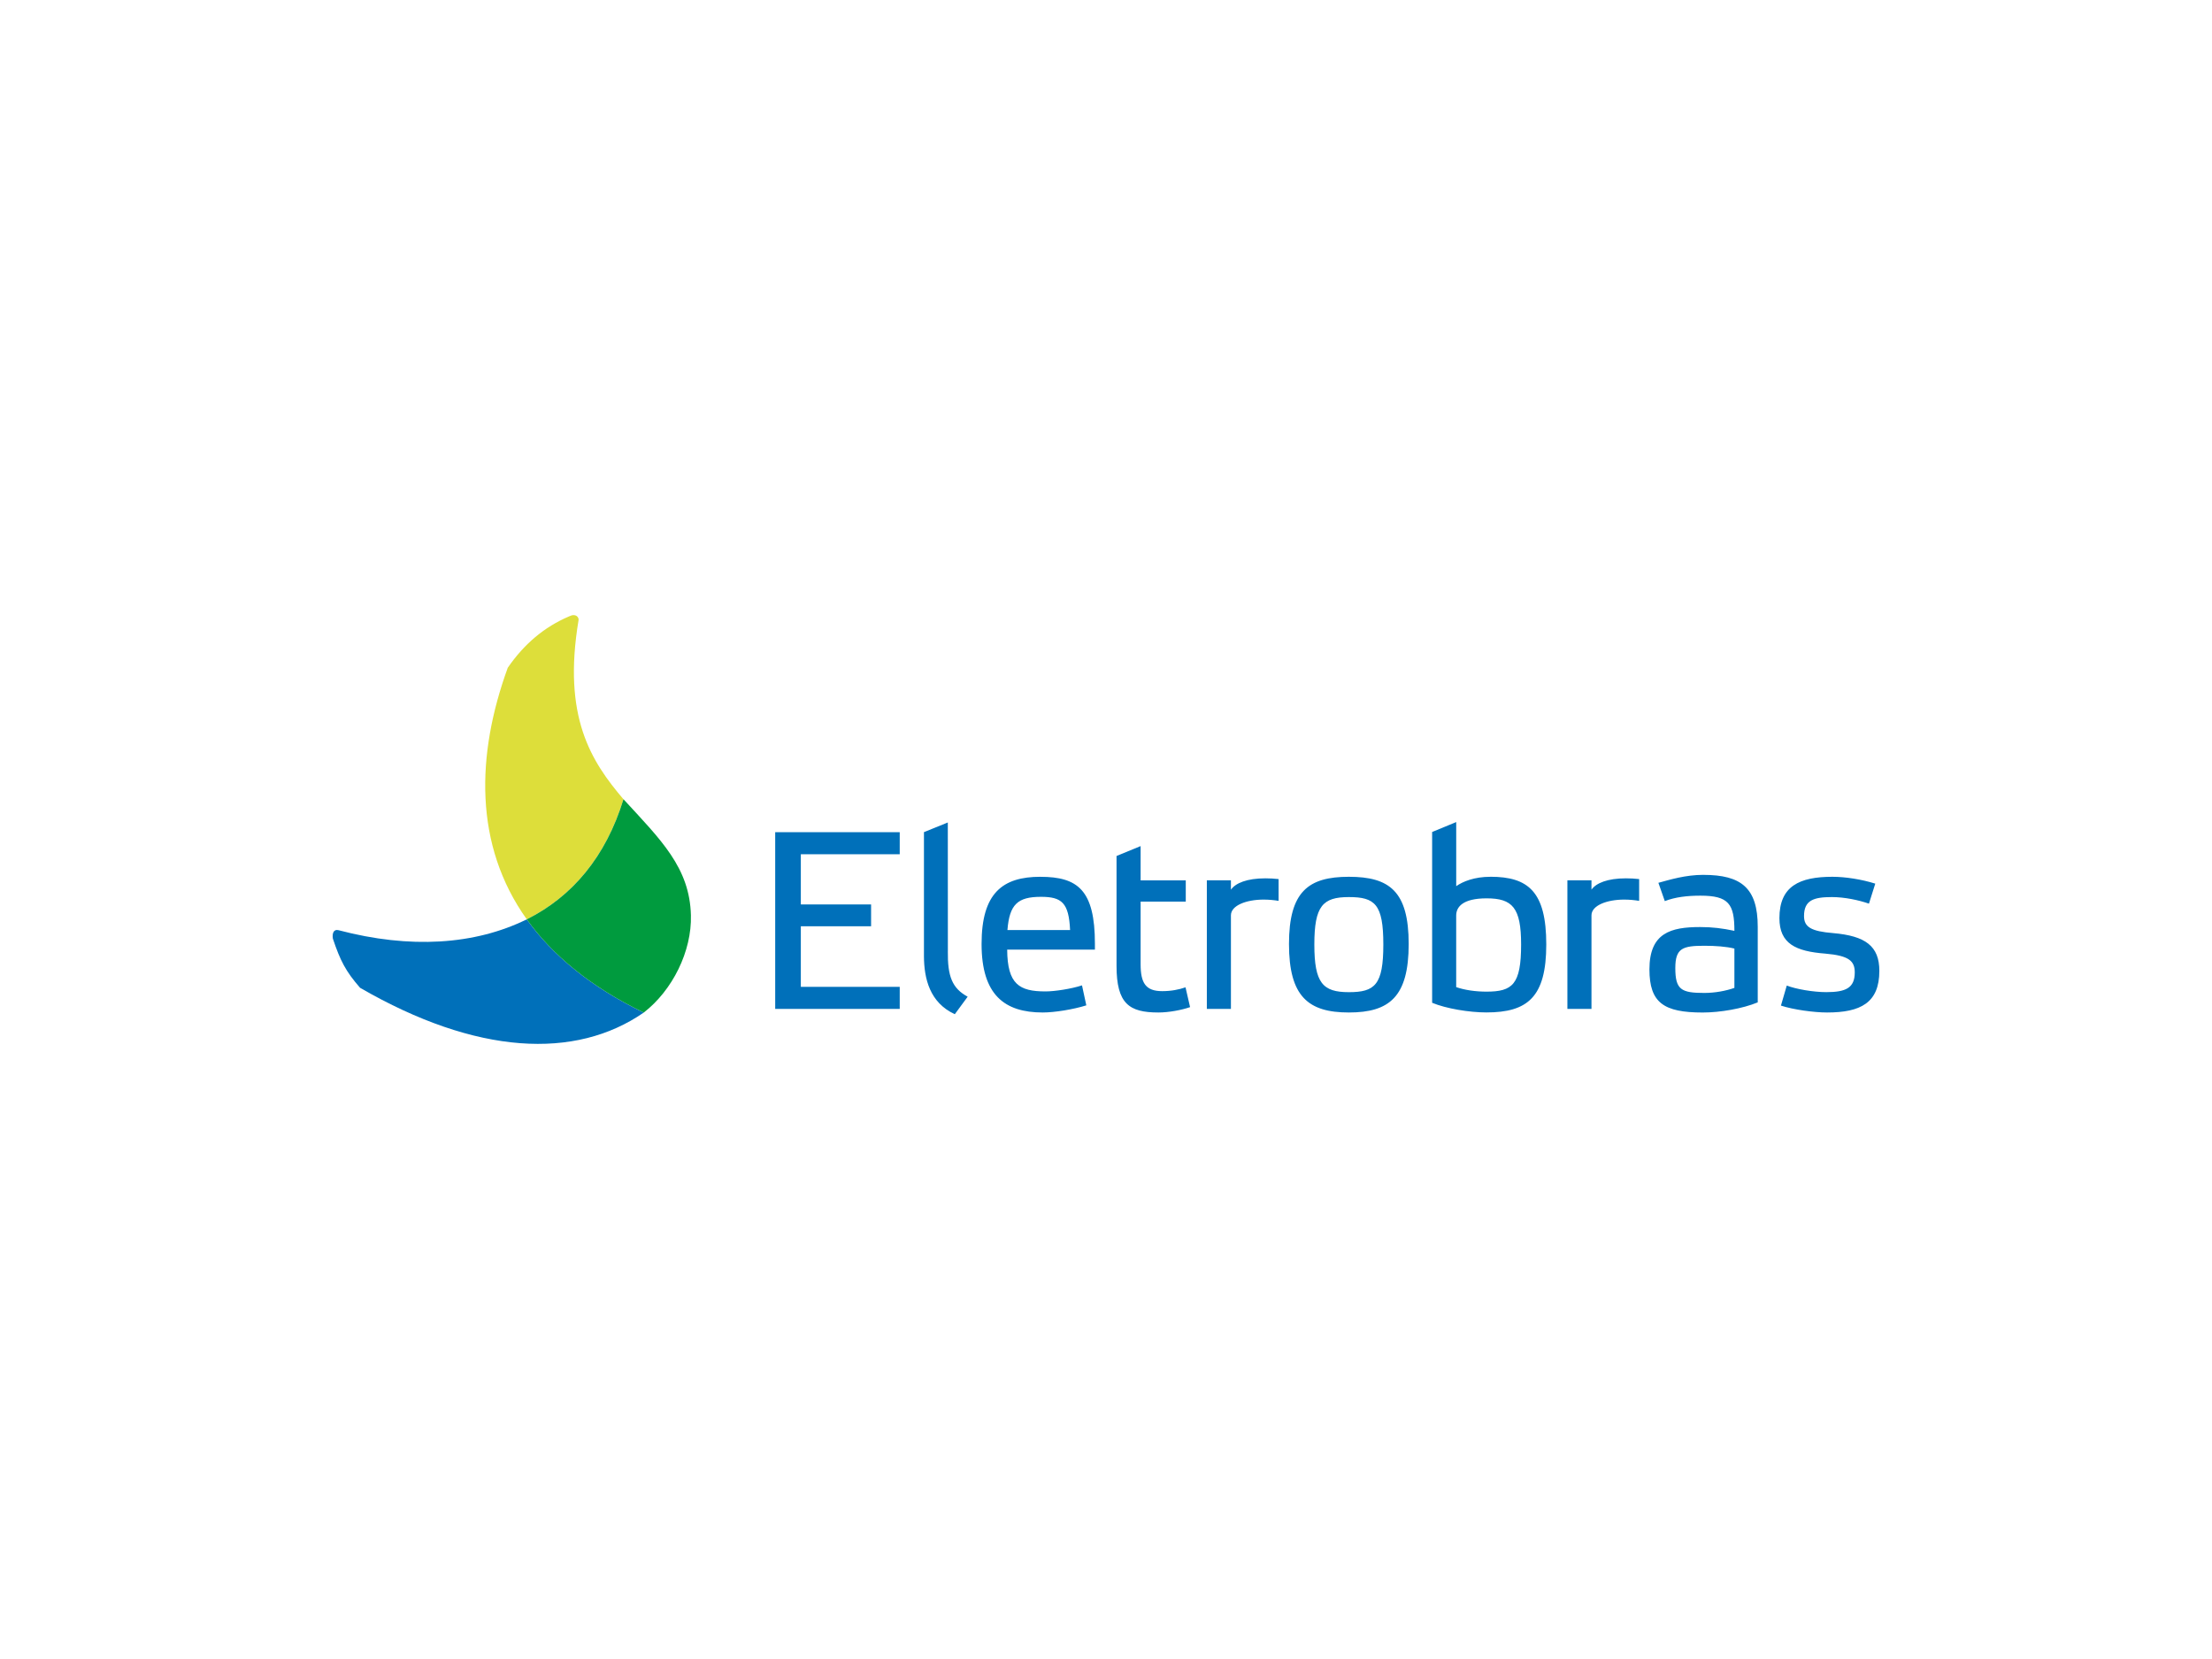 <?xml version="1.0" encoding="UTF-8"?><svg id="Layer_1" xmlns="http://www.w3.org/2000/svg" width="800" height="600" viewBox="0 0 800 600"><defs><style>.cls-1{fill:#009b3e;}.cls-2{fill:#ddde3a;}.cls-3{fill:#0070ba;}</style></defs><path class="cls-3" d="M280.36,364.89h45.04v-7.98h-35.77v-21.92h25.41v-7.88h-25.41v-18.17h35.77v-7.97h-45.04v63.92ZM342.81,343.99l-.02-46.53-8.63,3.49v44.96c.05,7.99,2.08,16.71,11.16,20.89l4.65-6.33c-5.64-3.06-7.28-7.4-7.17-16.48ZM376.28,317.1c-13.67,0-21.28,5.87-21.28,24.31s8.34,24.77,22.11,24.77c4.3,0,11.1-1.11,15.77-2.58l-1.56-7.23c-3.85,1.27-9.91,2.19-13.21,2.19-9.45,0-13.77-2.57-13.85-15.12h31.73v-2.12c0-19.44-6.23-24.21-19.72-24.21ZM364.35,336.36c.74-9.25,3.67-12.01,12.12-12.01,7.51,0,10.09,2.11,10.54,12.01h-22.66ZM420.32,358.46c-5.96,0-7.8-2.93-7.8-9.72v-22.65h16.33v-7.7h-16.33v-12.39l-8.71,3.58v39.71c0,13.76,4.59,16.89,15.14,16.89,3.85,0,8.52-.92,11.46-1.94l-1.65-7.16c-2.39.83-5.22,1.38-8.44,1.38ZM445.18,321.77v-3.39h-8.71v46.5h8.71v-33.84c0-3.58,5.6-5.69,11.83-5.69,1.93,0,3.86.19,5.41.46v-7.88c-1.55-.18-3.21-.27-4.77-.27-6.7,0-10.82,1.73-12.47,4.11ZM575.58,321.77v-3.39h-8.71v46.5h8.71v-33.84c0-3.58,5.59-5.69,11.83-5.69,1.92,0,3.85.19,5.41.46v-7.88c-1.56-.18-3.21-.27-4.78-.27-6.68,0-10.82,1.73-12.47,4.11ZM487.83,317.1c-14.6,0-21.65,5.32-21.65,24.31s6.98,24.77,21.65,24.77,21.64-5.69,21.64-24.77-6.96-24.31-21.64-24.31ZM487.83,358.83c-9.45,0-12.48-3.3-12.48-17.24s3.03-17.15,12.48-17.15,12.47,2.57,12.47,17.15-3.03,17.24-12.47,17.24ZM539.04,317.1c-5.87,0-10,1.73-12.38,3.39v-23.18l-8.71,3.59v61.77c5.05,2.1,13.39,3.49,19.63,3.49,14.86,0,21.65-5.51,21.65-24.59s-6.51-24.48-20.19-24.48ZM537.57,358.64c-3.76,0-7.79-.54-10.92-1.64v-25.87c0-3.13,2.38-6.23,11.01-6.23,9.35,0,12.47,3.39,12.47,16.68,0,14.5-3.11,17.06-12.56,17.06ZM616.08,316.4c-6.52,0-12.18,1.76-16.3,2.88l2.32,6.62c3.76-1.47,8.13-1.97,12.9-1.97,10.18,0,12.27,2.99,12.27,12.72-4.4-.93-7.98-1.37-12.39-1.37-10.63,0-18.34,2.1-18.34,15.31,0,12.1,5.22,15.6,19.26,15.6,6.24,0,14.4-1.39,19.91-3.67v-27.34c0-14.03-5.97-18.77-19.64-18.77ZM627.28,357.28c-3.12,1.1-7.07,1.83-10.92,1.83-8.34,0-10.46-1.2-10.46-8.99,0-7.24,2.67-8.07,10.55-8.07,3.94,0,7.89.28,10.82,1.01v14.22ZM663,337.47c-7.98-.64-10.55-2.2-10.55-6.15,0-5.77,3.49-6.88,10.09-6.88,4.59,0,9.72,1.1,13.39,2.38.74-2.47,1.57-4.86,2.29-7.24-4.95-1.56-10.82-2.48-15.5-2.48-11.93,0-19.17,3.39-19.17,14.95,0,9.25,5.87,12.01,16.61,12.84,8.52.73,10.64,2.65,10.64,6.79,0,5.6-3.21,7.14-10.28,7.14-4.68,0-11-1.09-14.31-2.38l-2.11,7.25c4.49,1.47,11.93,2.49,16.69,2.49,12.11,0,18.9-3.49,18.9-15.05,0-8.98-5.05-12.65-16.69-13.66Z"/><path class="cls-2" d="M190.52,332.49c-19.19-26.86-18.32-59.53-6.88-90.99,5.91-8.59,13.22-14.78,22.23-18.6,2.46-1.23,3.52.44,3.38,1.33-5.88,35.08,4.57,51.14,16.23,64.82-6.39,20.89-18.61,35.27-34.97,43.44Z"/><path class="cls-3" d="M232.82,366.21c-24.71,17.08-60.44,15.42-102.59-8.96-5.21-5.95-7.18-9.84-9.84-17.77-.31-1.94.28-3.52,2.05-3.06,25.85,6.81,49.27,5.34,68.08-3.93,9.17,12.83,22.91,24.34,42.29,33.72Z"/><path class="cls-1" d="M232.82,366.21c10.4-8.05,17.4-22.17,17.06-35.17-.44-17.26-10.83-27.25-24.39-41.99-6.39,20.89-18.61,35.27-34.97,43.44,9.17,12.83,22.91,24.34,42.29,33.72Z"/></svg>